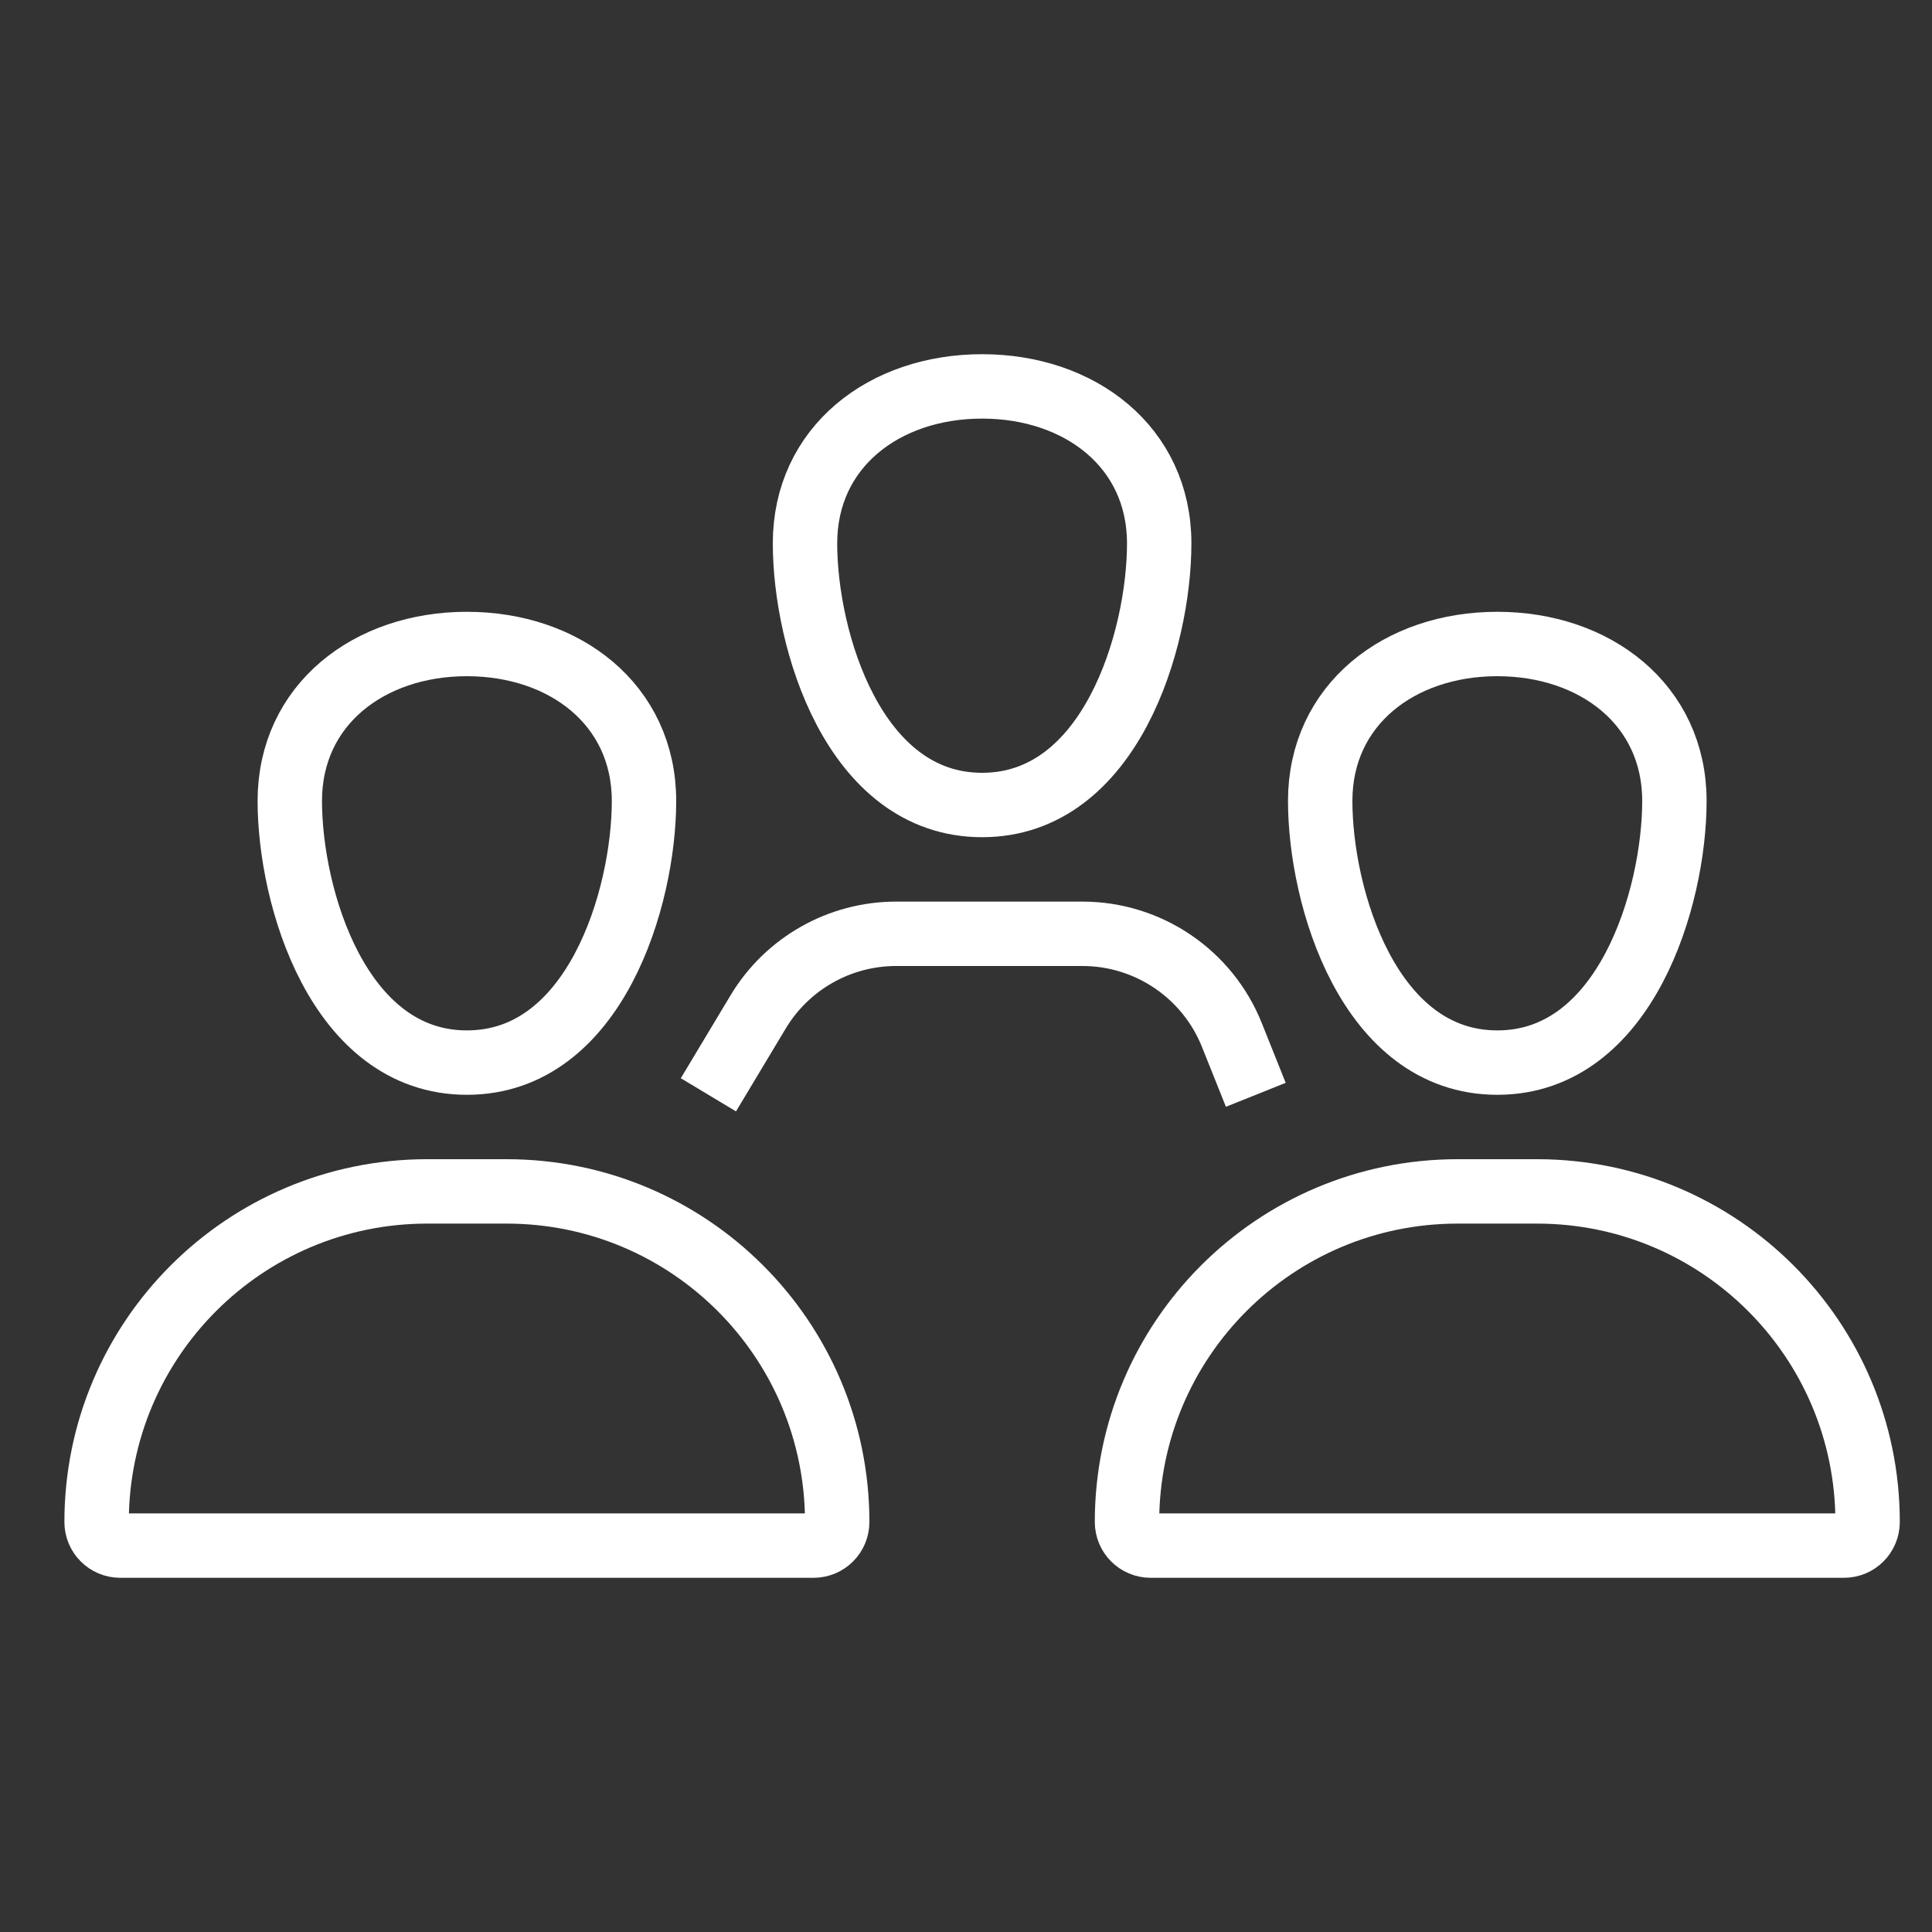 <?xml version="1.0" encoding="UTF-8"?> <svg xmlns="http://www.w3.org/2000/svg" width="60" height="60" viewBox="0 0 60 60" fill="none"><rect x="0" y="0" width="60" height="60" fill="#333333" stroke="none"/><path d="M9 24.875C9 27.866 10.512 33 14.5 33C18.488 33 20 27.866 20 24.875C20 21.884 17.538 20 14.5 20C11.462 20 9 21.884 9 24.875Z" stroke="white" stroke-width="2"></path><path d="M41 24.875C41 27.866 42.513 33 46.5 33C50.487 33 52 27.866 52 24.875C52 21.884 49.538 20 46.5 20C43.462 20 41 21.884 41 24.875Z" stroke="white" stroke-width="2"></path><path d="M25 16.875C25 19.866 26.512 25 30.5 25C34.487 25 36 19.866 36 16.875C36 13.883 33.538 12 30.5 12C27.462 12 25 13.883 25 16.875Z" stroke="white" stroke-width="2"></path><path d="M3 47.267C3 41.596 7.597 37 13.267 37H15.733C21.404 37 26 41.596 26 47.267V47.267C26 47.672 25.672 48 25.267 48H3.733C3.328 48 3 47.672 3 47.267V47.267Z" stroke="white" stroke-width="2"></path><path d="M35 47.267C35 41.596 39.596 37 45.267 37H47.733C53.404 37 58 41.596 58 47.267V47.267C58 47.672 57.672 48 57.267 48H35.733C35.328 48 35 47.672 35 47.267V47.267Z" stroke="white" stroke-width="2"></path><path d="M39 34L38.257 32.143C37.498 30.245 35.659 29 33.615 29H30.5H27.831C26.075 29 24.447 29.922 23.544 31.427L22 34" stroke="white" stroke-width="2"></path></svg> 
